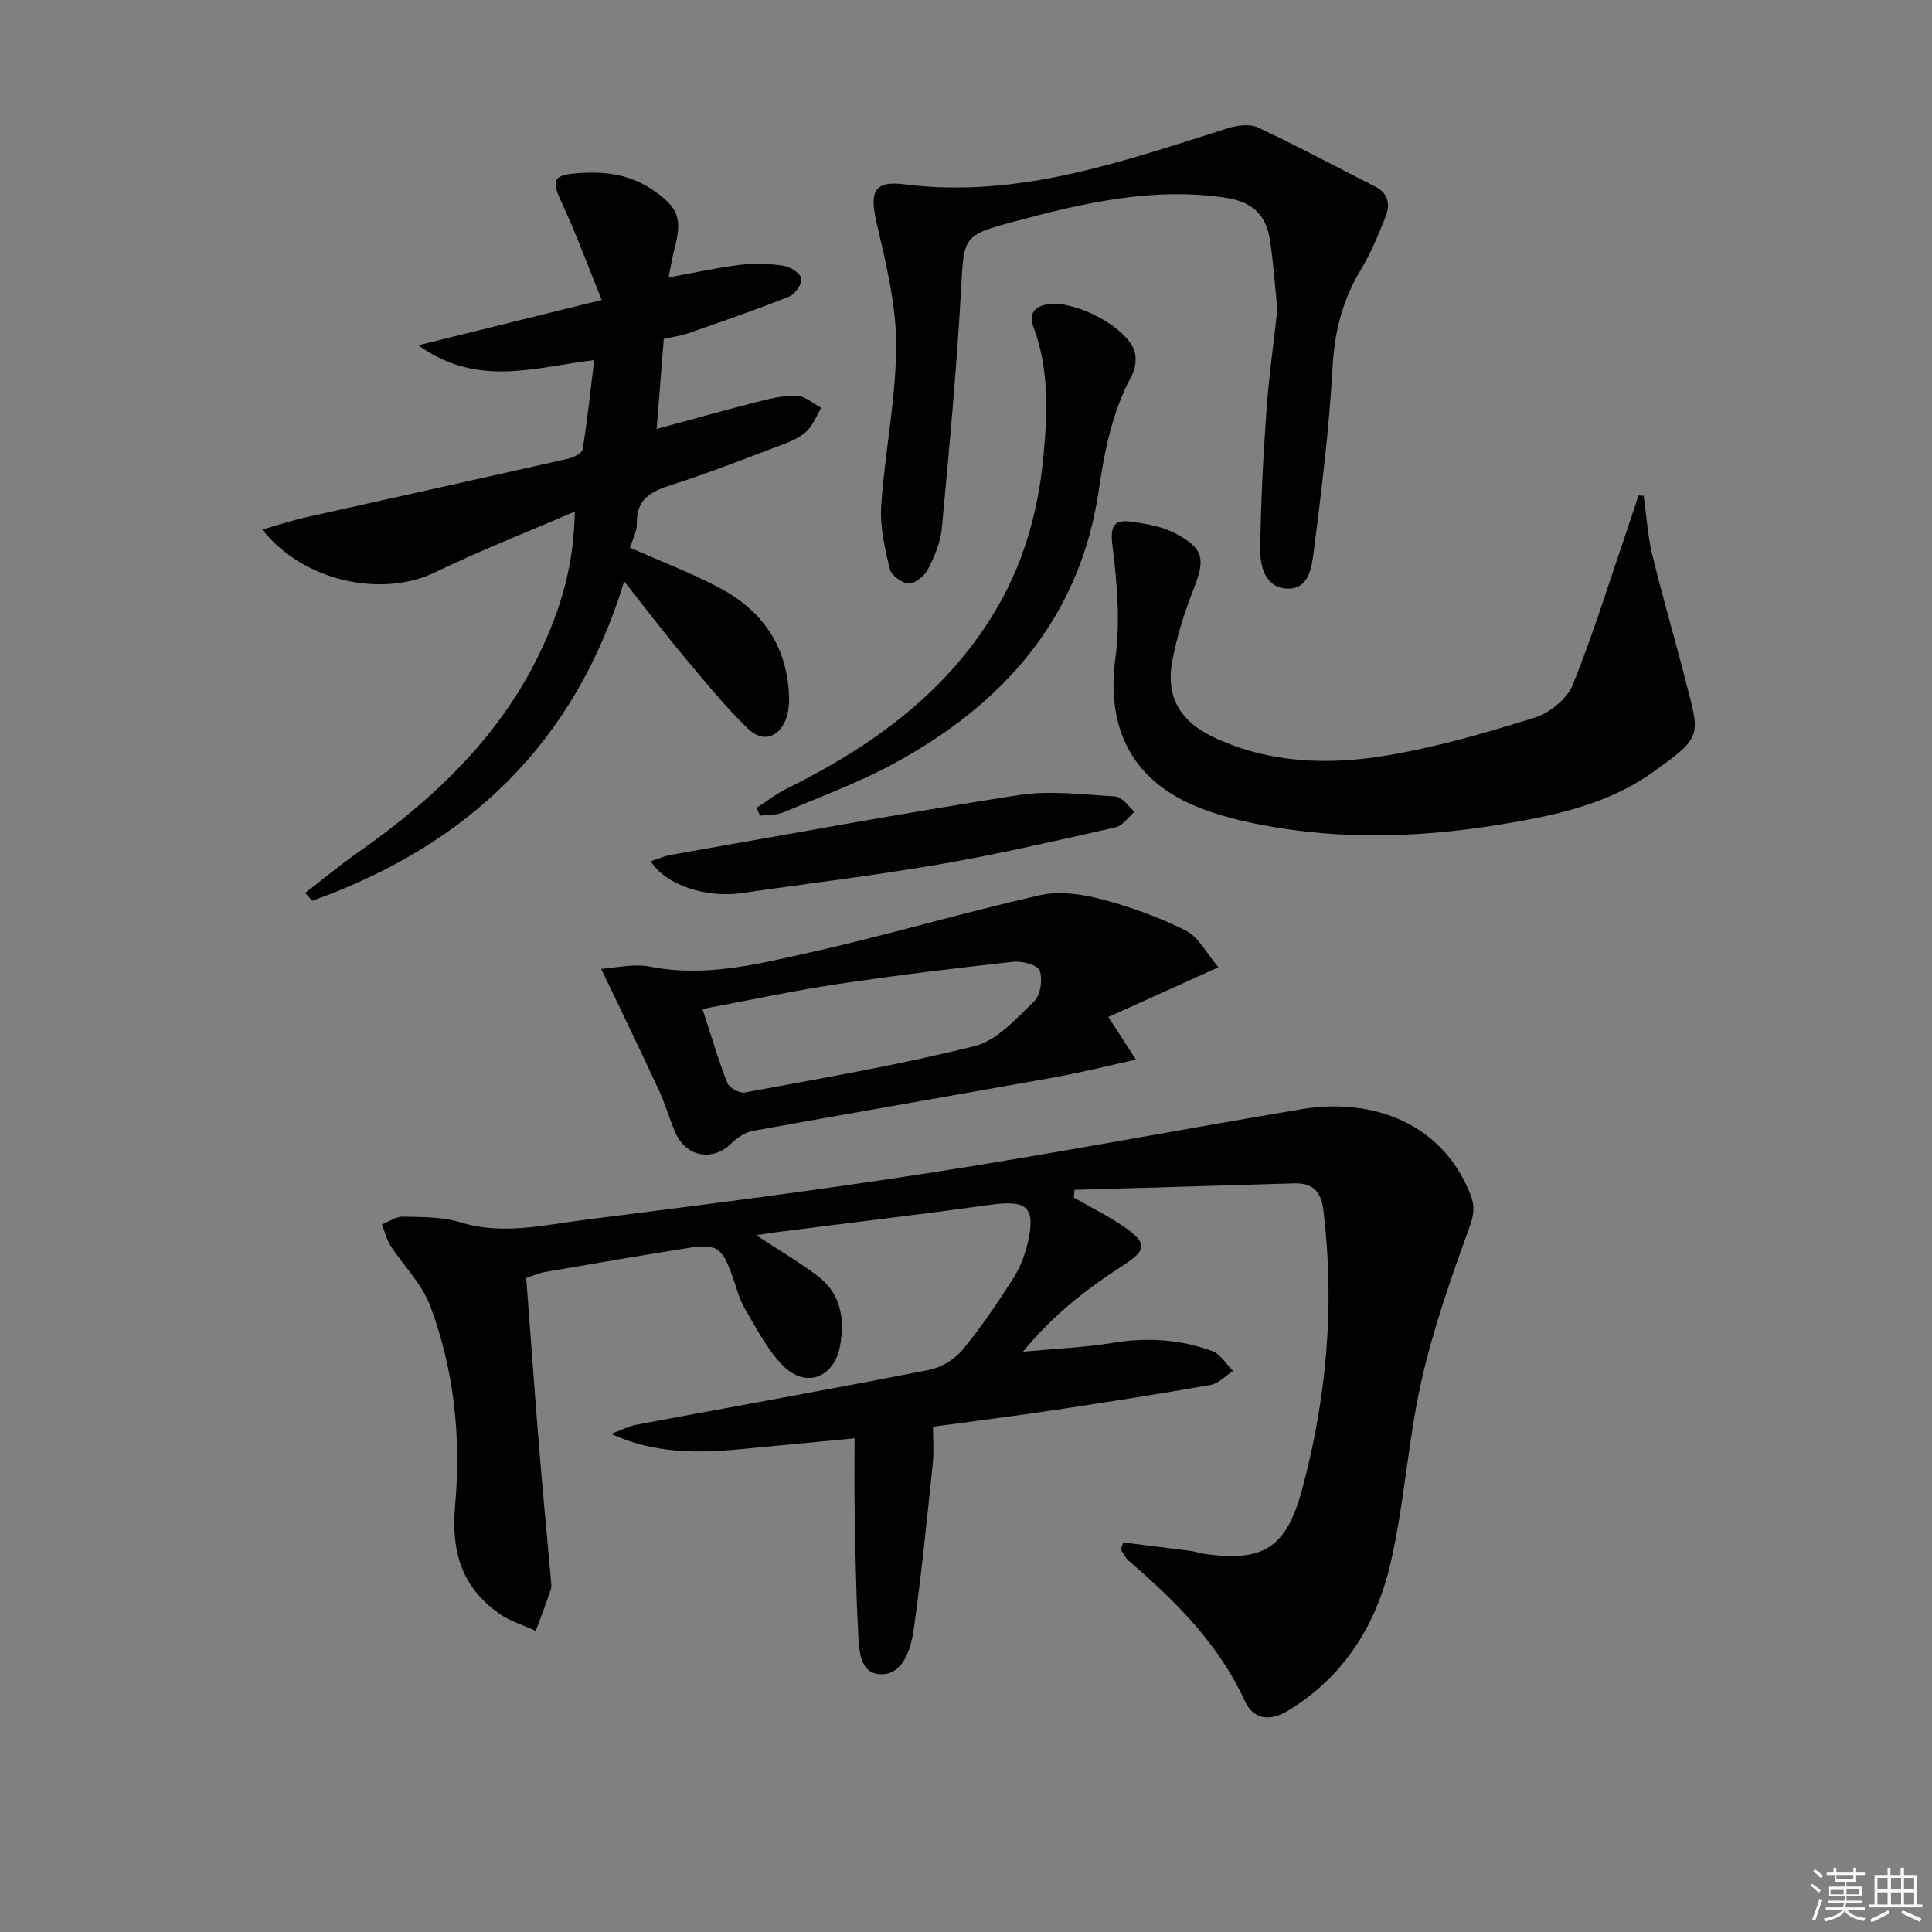 <svg enable-background="new 0 0 400 400" viewBox="0 0 400 400" xmlns="http://www.w3.org/2000/svg"><rect x="0" y="0" width="400" height="400" fill="#808080" stroke="none"/><g fill="#010100"><path d="m232.55 319.35c4.69.59 9.39 1.16 14.08 1.77.82.11 1.61.43 2.43.55 12.42 1.83 17.24-1.11 20.51-13.25 5.11-18.96 6.81-38.21 4.44-57.78-.46-3.81-2.08-5.76-6.05-5.64-15.16.48-30.32.9-45.48 1.34-.05.54-.11 1.07-.16 1.61 3.51 2.02 7.18 3.8 10.49 6.11 4.73 3.31 4.6 4.76-.12 7.82-7.52 4.86-14.58 10.23-20.89 17.98 6.89-.65 12.81-.88 18.61-1.84 7.06-1.17 13.91-.73 20.55 1.69 1.72.63 2.9 2.71 4.33 4.13-1.55 1-2.99 2.61-4.66 2.9-10.95 1.93-21.95 3.64-32.95 5.29-7.87 1.18-15.78 2.17-24.52 3.36 0 2.48.23 5.08-.04 7.63-1.21 11.53-2.34 23.08-3.98 34.55-.58 4.03-2.28 9.34-6.99 9.06-4.45-.27-4.32-5.69-4.51-9.37-.45-8.46-.54-16.94-.7-25.42-.08-4.32-.01-8.64-.01-14.05-6.68.63-13.02 1.23-19.35 1.84-10.03.97-20.08 2.19-31.08-2.76 2.43-.9 3.76-1.62 5.17-1.88 20.23-3.78 40.49-7.4 60.68-11.36 2.51-.49 5.27-2.17 6.91-4.14 3.82-4.59 7.16-9.6 10.4-14.62 1.42-2.2 2.46-4.77 3.07-7.32 1.8-7.6 0-9.18-7.69-8.11-14.64 2.03-29.32 3.76-43.98 5.63-1.4.18-2.8.41-4.47.67 4.47 2.94 8.59 5.4 12.45 8.23 5.05 3.7 5.94 9.09 4.86 14.79-1.24 6.55-7.13 8.71-11.8 3.98-3.3-3.34-5.53-7.8-7.96-11.93-1.16-1.97-1.68-4.32-2.47-6.51-2.22-6.13-3.22-6.86-9.5-5.87-9.84 1.55-19.65 3.26-29.47 4.95-1.11.19-2.18.69-3.75 1.21.88 11.58 1.7 23.16 2.64 34.73.75 9.27 1.65 18.53 2.47 27.8.06.66.18 1.39-.03 1.99-.98 2.87-2.06 5.71-3.11 8.55-2.59-1.2-5.44-2.04-7.72-3.68-7.68-5.56-9.84-12.77-8.96-22.52 1.24-13.87-.23-27.98-5.22-41.21-1.7-4.49-5.48-8.18-8.16-12.34-.84-1.31-1.2-2.93-1.79-4.4 1.45-.57 2.92-1.65 4.36-1.61 3.97.09 8.13 0 11.84 1.15 8.68 2.71 17.14.6 25.6-.47 24.05-3.05 48.11-6.09 72.06-9.82 25.58-3.98 51.03-8.84 76.56-13.12 14.92-2.5 29.42 3.1 35.04 17.93.93 2.44.53 4.23-.39 6.77-3.76 10.4-7.46 20.91-9.87 31.67-2.79 12.43-3.5 25.33-6.39 37.72-2.94 12.58-9.49 23.26-21.03 30.35-4.15 2.55-7.43 1.78-9.14-1.94-5.44-11.86-14.35-20.66-23.98-28.96-.7-.61-1.13-1.54-1.68-2.32.17-.5.34-1.01.5-1.51z"/><path d="m54.3 109.64c3.44-.98 6.19-1.9 9.01-2.53 18.12-4.07 36.25-8.05 54.36-12.15 1.11-.25 2.83-1.12 2.96-1.92.97-6 1.6-12.05 2.39-18.48-12.09 1.38-23.97 5.83-36.42-3.07 12.94-3.2 24.74-6.11 37.98-9.39-2.91-7.15-5.24-13.62-8.15-19.82-2.37-5.07-2.06-6.05 3.43-6.44 5.46-.39 10.64.29 15.27 3.47 5.39 3.71 6.16 5.85 4.5 12.25-.45 1.75-.74 3.54-1.21 5.88 5.24-.95 9.99-2.02 14.8-2.61 2.94-.36 6.01-.25 8.94.18 1.42.21 3.47 1.48 3.74 2.62.25 1.04-1.25 3.27-2.46 3.75-6.91 2.75-13.95 5.17-20.97 7.63-1.56.54-3.23.76-5.04 1.17-.48 5.99-.94 11.89-1.48 18.63 7.44-2.01 14.37-3.97 21.34-5.73 2.55-.65 5.23-1.26 7.81-1.11 1.68.1 3.28 1.59 4.92 2.46-.95 1.61-1.63 3.49-2.91 4.76-1.25 1.24-3.04 2.06-4.72 2.7-7.77 2.94-15.51 6-23.42 8.53-4.2 1.34-7.22 2.88-7.11 7.93.04 1.7-.94 3.43-1.42 5.04 6.27 2.78 12.47 5.15 18.31 8.2 8.67 4.52 13.94 11.65 14.57 21.7.1 1.64.07 3.4-.39 4.95-1.33 4.39-4.9 5.75-8.13 2.58-4.73-4.63-8.94-9.8-13.2-14.89-4.04-4.83-7.85-9.86-12.37-15.58-10.4 34.12-32.93 54.79-64.58 66.15-.49-.54-.99-1.08-1.48-1.62 3.57-2.75 7.04-5.64 10.72-8.22 16.17-11.35 30.17-24.63 38.55-42.94 3.82-8.35 6.4-17.03 6.56-27.81-10.2 4.4-19.73 8.12-28.91 12.58-10.97 5.32-27.21 1.97-35.79-8.85z"/><path d="m264.47 64.06c-.54-5.14-.83-9.95-1.6-14.68-.8-4.95-3.72-7.62-8.98-8.42-15.05-2.29-29.4 1.03-43.69 4.85-11.07 2.96-10.6 3.14-11.24 14.49-.92 16.4-2.44 32.76-3.97 49.12-.27 2.89-1.51 5.8-2.86 8.42-.72 1.38-2.65 3-4 2.96-1.4-.04-3.63-1.73-3.94-3.07-1.01-4.28-2.04-8.78-1.74-13.11.75-11.08 3.08-22.11 3.09-33.17.01-8.47-2.14-17.03-4.06-25.38-1.44-6.27-.65-8.72 5.75-7.91 23.59 3 45.14-4.73 66.93-11.59 1.95-.61 4.55-.98 6.25-.19 8.22 3.85 16.23 8.15 24.33 12.26 2.84 1.44 3.09 3.84 2.09 6.34-1.48 3.69-3.01 7.43-5.06 10.82-3.8 6.28-5.48 12.87-5.88 20.27-.7 12.72-2.27 25.41-3.89 38.06-.41 3.16-.9 7.85-5.43 7.74-4.54-.12-5.69-4.49-5.65-8.12.11-9.56.61-19.13 1.28-28.68.51-7.12 1.52-14.19 2.27-21.01z"/><path d="m340.32 102.65c.56 4.02.79 8.11 1.73 12.04 2.06 8.53 4.55 16.96 6.73 25.47 3.14 12.25 4.09 12.14-6.68 19.79-9.45 6.72-20.65 9-31.83 10.82-17.52 2.84-35.08 3.21-52.52-.7-3.55-.8-7.1-1.85-10.44-3.27-13.21-5.59-18.3-16.34-16.37-30.65 1.02-7.58.33-15.53-.62-23.19-.51-4.11.33-5.47 4.02-4.94 3.06.44 6.31.99 8.99 2.4 5.95 3.14 6.24 5.36 3.8 11.52-1.88 4.75-3.43 9.71-4.39 14.71-1.5 7.78 1.71 12.9 9.02 16.23 11.34 5.16 23.32 5.52 35.18 3.56 10.42-1.72 20.68-4.7 30.79-7.86 3.09-.97 6.69-3.86 7.87-6.75 4.28-10.58 7.64-21.54 11.34-32.36.78-2.29 1.53-4.59 2.29-6.88.35.01.72.03 1.09.06z"/><path d="m235.19 219.38c-6.13 1.35-11.35 2.68-16.65 3.63-20.89 3.75-41.81 7.34-62.69 11.13-1.6.29-3.25 1.42-4.44 2.6-3.86 3.81-9.46 2.8-11.63-2.34-1.23-2.9-2.09-5.96-3.42-8.81-3.73-8.05-7.6-16.02-11.89-25 2.99-.18 6.7-1.13 10.09-.46 11.35 2.26 22.21-.49 32.99-2.9 15.97-3.57 31.7-8.24 47.66-11.87 4-.91 8.67-.28 12.74.79 6.03 1.58 12.01 3.74 17.58 6.52 2.6 1.3 4.2 4.62 6.73 7.59-8.24 3.72-15.27 6.9-22.79 10.29 1.99 3.05 3.54 5.45 5.72 8.83zm-89.75-10.48c1.96 5.98 3.34 10.75 5.16 15.34.4 1.01 2.52 2.15 3.61 1.95 15.92-2.98 31.93-5.68 47.62-9.62 4.63-1.16 8.59-5.72 12.31-9.3 1.31-1.26 1.76-4.51 1.12-6.33-.4-1.14-3.63-2.02-5.46-1.82-12.19 1.35-24.37 2.82-36.49 4.64-9.13 1.37-18.16 3.33-27.87 5.14z"/><path d="m156.66 167.24c2.08-1.34 4.06-2.89 6.26-3.98 17.89-8.86 33.64-20.21 43.8-37.92 5.61-9.78 8.4-20.4 9.39-31.69.78-8.87 1.03-17.48-2.16-25.98-1.02-2.73.26-4.38 3.32-4.72 5.53-.62 15.68 4.59 17.55 9.56.56 1.5.3 3.78-.48 5.22-4.04 7.44-5.62 15.39-6.84 23.72-3.86 26.48-19.77 44.39-42.59 56.72-7.26 3.92-15.1 6.81-22.73 10.02-1.45.61-3.21.48-4.83.69-.24-.56-.46-1.1-.69-1.64z"/><path d="m134.74 178.32c1.44-.47 2.72-1.07 4.07-1.31 23.98-4.21 47.92-8.63 71.97-12.38 6.57-1.02 13.48-.14 20.2.28 1.37.09 2.62 2.05 3.93 3.15-1.3 1.11-2.45 2.9-3.93 3.23-12.11 2.74-24.22 5.54-36.45 7.66-13.55 2.34-27.22 3.95-40.83 5.94-7.41 1.1-15.85-1.58-18.96-6.57z"/></g><path d="m374.8 390.4.4-.4c.7.5 1.3 1 1.8 1.4l-.5.5c-.5-.6-1.1-1.1-1.7-1.5zm1 7.3-.6-.3c.5-1.4 1.1-2.8 1.5-4.3.2.1.4.2.6.3-.5 1.3-1 2.8-1.5 4.3zm-.4-10.3.4-.4c.4.3 1 .8 1.7 1.4l-.5.5c-.4-.5-1-1-1.6-1.5zm2.5.3h1.7v-1h.6v1h3.5v-1h.6v1h1.8v.5h-1.8v1.4h-2v1h3.2v2h-3.2v.9h3.3v.5h-3.4c0 .3-.1.6-.1.9h4v.5h-3.7c.7.9 1.9 1.5 3.8 1.7-.1.2-.2.4-.3.6-2.1-.4-3.5-1.1-4-2.1-.4 1-1.8 1.7-4 2.2-.1-.2-.2-.4-.3-.6 2.1-.4 3.4-1 3.8-1.8h-3.4v-.5h3.6c.1-.3.1-.6.2-.9h-3.3v-.5h3.4c0-.3 0-.6 0-.9h-3.2v-2h3.3v-1h-2.1v-1.4h-1.7v-.5zm1.1 3.5v1h2.7c0-.3 0-.4 0-.4 0-.1 0-.2 0-.2 0-.1 0-.2 0-.3h-2.7zm1.2-3v.9h3.5v-.9zm4.7 3h-2.6v.6.4h2.6z" fill="#fafafb"/><path d="m393.6 386.7h.6v1.5h2.7v6.1h1.1v.6h-11v-.6h1.1v-6.1h2.7v-1.5h.6v1.5h2.1v-1.5zm-2.7 8.8.4.6c-1.2.6-2.5 1.3-3.8 1.9-.1-.2-.2-.4-.3-.6 1.2-.6 2.5-1.2 3.7-1.9zm-2.2-6.7v2.4h2.1v-2.4zm0 3v2.5h2.1v-2.5zm2.8-3v2.4h2.1v-2.4zm0 3v2.5h2.1v-2.5zm6 6.1c-1.4-.7-2.7-1.3-3.9-1.8l.3-.6c1.5.6 2.7 1.2 3.9 1.7zm-1.2-9.1h-2.1v2.4h2.1zm-2.1 3v2.5h2.1v-2.5z" fill="#fafafb"/></svg>
